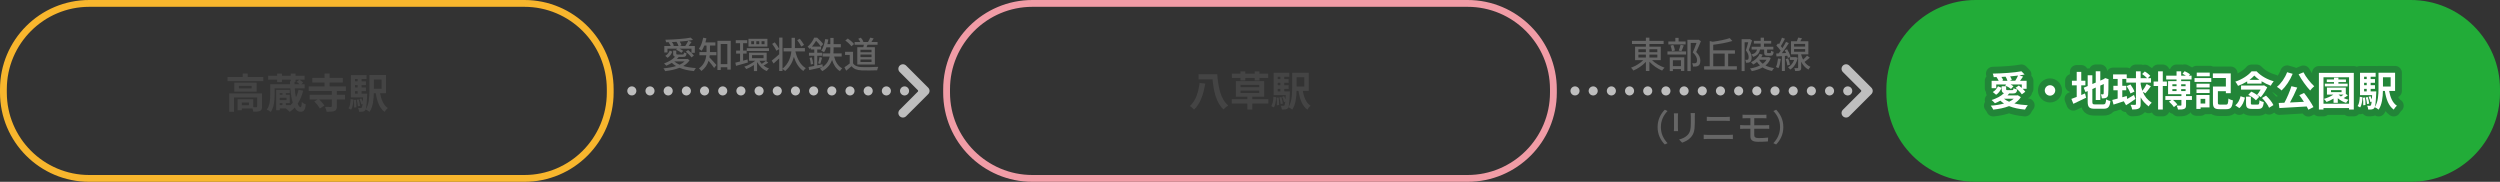 <svg xmlns="http://www.w3.org/2000/svg" viewBox="0 0 1100 80" id="a"><rect x="0" y="0" width="1100" height="80" fill="#333333" stroke="none"/><defs><style> .b, .c, .d { stroke: #bebebe; stroke-width: 4px; } .b, .c, .d, .e { fill: none; stroke-linecap: round; } .b, .d { stroke-miterlimit: 10; } .c, .e { stroke-linejoin: round; } .d { stroke-dasharray: 0 0 0 8; } .f { fill: #f8b62d; } .f, .g, .h, .i, .j, .k { stroke-width: 0px; } .g { fill: #444; } .h { fill: #22ac38; } .i { fill: #666; } .j { fill: #fff; } .k { fill: #f19ca6; } .e { stroke: #228538; stroke-width: 6px; } </style></defs><g><path d="M869.279.5h191.442c21.402,0,38.778,17.376,38.778,38.778v1.442c0,21.403-17.376,38.779-38.779,38.779h-191.441c-21.403,0-38.779-17.376-38.779-38.779v-1.441c0-21.403,17.376-38.779,38.779-38.779Z" class="h"/><path d="M1060.721,1c21.107,0,38.279,17.172,38.279,38.279v1.442c0,21.107-17.172,38.279-38.279,38.279h-191.442c-21.107,0-38.279-17.172-38.279-38.279v-1.442c0-21.107,17.172-38.279,38.279-38.279h191.442M1060.721,0h-191.442c-21.693,0-39.279,17.586-39.279,39.279v1.442c0,21.693,17.586,39.279,39.279,39.279h191.442c21.693,0,39.279-17.586,39.279-39.279v-1.442c0-21.693-17.586-39.279-39.279-39.279h0Z" class="h"/></g><g><line y2="40" x2="278" y1="40" x1="278" class="b"/><line y2="40" x2="401.999" y1="40" x1="286" class="d"/><line y2="40" x2="405.999" y1="40" x1="405.999" class="b"/></g><g><path d="M115.871,33.873v1.818h-15.736v-1.818h6.661v-1.513h2.179v1.513h6.896ZM115.295,46.927c0,.99-.198,1.566-.9,1.891-.666.324-1.62.342-2.917.342-.054-.414-.216-.972-.414-1.44h-4.646v.811h-1.872v-4.844h6.878v3.493c.612.019,1.17.019,1.368,0,.271-.018.342-.072.342-.288v-4.016h-10.19v6.32h-2.089v-8.103h14.44v5.834ZM112.918,36.376v3.961h-9.831v-3.961h9.831ZM110.739,37.798h-5.617v1.099h5.617v-1.099ZM109.533,45.108h-3.115v1.17h3.115v-1.17Z" class="g"/><path d="M133.403,39.868c-.559,2.197-1.369,4.124-2.413,5.727.414,1.044.864,1.584,1.225,1.584.324,0,.504-.522.594-2.286.486.432,1.206.882,1.729,1.025-.306,2.773-.954,3.26-2.484,3.26-.937,0-1.729-.667-2.377-1.854-.666.72-1.404,1.368-2.196,1.908-.324-.378-1.152-1.116-1.639-1.44l.144-.09h-2.898v.774h-1.585v-8.931h6.015v1.404h-1.747v.756h1.747v3.655h-1.747v.864h1.927v.18c.396-.378.774-.774,1.116-1.225-.504-1.674-.864-3.816-1.062-6.302h-6.914v2.863c0,2.322-.252,5.527-1.729,7.544-.36-.342-1.225-.882-1.692-1.098,1.351-1.837,1.477-4.466,1.477-6.482v-4.627h8.732c-.018-.433-.036-.883-.054-1.333h.342v-.684h-3.853v1.062h-2.107v-1.062h-3.961v-1.747h3.961v-.918h2.107v.918h3.853v-.918h2.125v.918h3.979v1.747h-3.979v.972h-.45c0,.36.018.702.018,1.045h2.161c-.343-.379-.847-.793-1.278-1.099l1.278-.918c.558.359,1.278.899,1.603,1.332l-.883.685h1.566v1.8h-4.357c.108,1.549.288,2.881.522,3.997.486-1.025.864-2.16,1.152-3.366l2.035.359ZM123.086,40.949v.756h1.188v-.756h-1.188ZM126.074,43.037h-2.988v1.026h2.988v-1.026ZM123.086,46.225h1.188v-.864h-1.188v.864Z" class="g"/><path d="M148.216,40.049v1.674h3.583v2.035h-3.583v3.043c0,1.134-.234,1.71-1.062,2.034-.774.324-1.927.343-3.438.343-.09-.631-.414-1.531-.702-2.125,1.008.036,2.196.036,2.521.018.342,0,.45-.071.45-.323v-2.989h-5.546c.883.846,1.837,1.927,2.269,2.736l-1.998,1.261c-.414-.9-1.477-2.196-2.413-3.115l1.423-.882h-3.476v-2.035h9.741v-1.674h-10.155v-2.035h6.968v-1.692h-5.383v-2.034h5.383v-1.944h2.233v1.944h5.815v2.034h-5.815v1.692h7.147v2.035h-3.961Z" class="g"/><path d="M153.36,47.665c.647-.954.882-2.503.954-4.087l1.188.216c-.108,1.692-.288,3.421-1.045,4.465l-1.098-.594ZM161.57,41.201s-.018.486-.036.72c-.18,4.321-.396,6.032-.828,6.572-.324.414-.63.559-1.08.63-.378.072-.973.072-1.62.055-.036-.522-.198-1.225-.45-1.675.504.054.918.054,1.134.054s.36-.036.486-.216c.145-.18.252-.648.36-1.62l-.559.216c-.107-.648-.468-1.603-.828-2.341l.864-.288c.216.45.45.973.612,1.458.036-.54.072-1.17.108-1.908h-5.33v-9.831h6.878v1.729h-2.196v1.045h1.908v1.62h-1.908v1.062h1.908v1.603h-1.908v1.116h2.484ZM156.602,43.884c.161,1.044.252,2.431.197,3.313l-.99.126c.055-.9,0-2.27-.126-3.331l.919-.108ZM156.205,34.755v1.045h1.152v-1.045h-1.152ZM157.357,37.42h-1.152v1.062h1.152v-1.062ZM156.205,41.201h1.152v-1.116h-1.152v1.116ZM157.825,43.704c.307.918.54,2.106.612,2.898l-.954.18c-.036-.773-.288-1.98-.559-2.916l.9-.162ZM167.225,41.021c.521,2.846,1.53,5.276,3.402,6.482-.468.396-1.098,1.188-1.386,1.729-2.269-1.639-3.313-4.537-3.907-8.211h-.847c-.054,2.72-.414,6.05-1.891,8.211-.342-.324-1.242-.864-1.71-1.062,1.53-2.286,1.656-5.636,1.656-8.246v-6.914h7.292v8.012h-2.61ZM164.506,34.989v4.087h3.385v-4.087h-3.385Z" class="g"/></g><g><path d="M530.328,36.8c-.738,4.142-2.034,8.823-4.951,11.415-.433-.468-1.297-1.206-1.818-1.566,2.683-2.305,3.835-6.59,4.285-10.173l2.484.324ZM535.586,32.641c.432,5.582,1.458,11.037,4.825,13.738-.594.378-1.566,1.188-2.089,1.765-3.205-2.936-4.321-8.03-4.807-13.234h-6.141v-2.269h8.211Z" class="g"/><path d="M558.069,45.568h-7.059v2.629h-2.16v-2.629h-6.86v-1.927h6.86v-1.098h-5.078v-6.843h12.442v6.843h-5.204v1.098h7.059v1.927ZM545.808,34.297h-3.764v-1.891h3.764v-1.008h2.106v1.008h4.142v-1.008h2.088v1.008h3.854v1.891h-3.854v1.116h-2.088v-1.116h-4.142v1.116h-2.106v-1.116ZM545.825,38.366h8.247v-1.026h-8.247v1.026ZM545.825,40.923h8.247v-1.044h-8.247v1.044Z" class="g"/><path d="M559.36,46.667c.647-.954.882-2.503.954-4.087l1.188.216c-.108,1.692-.288,3.421-1.045,4.465l-1.098-.594ZM567.57,40.203s-.018.486-.036.72c-.18,4.321-.396,6.032-.828,6.572-.324.414-.63.559-1.08.63-.378.072-.973.072-1.62.055-.036-.522-.198-1.225-.45-1.675.504.054.918.054,1.134.054s.36-.036.486-.216c.145-.18.252-.648.36-1.62l-.559.216c-.107-.648-.468-1.603-.828-2.341l.864-.288c.216.45.45.973.612,1.458.036-.54.072-1.17.108-1.908h-5.33v-9.831h6.878v1.729h-2.196v1.045h1.908v1.62h-1.908v1.062h1.908v1.603h-1.908v1.116h2.484ZM562.602,42.886c.161,1.044.252,2.431.197,3.313l-.99.126c.055-.9,0-2.27-.126-3.331l.919-.108ZM562.205,33.757v1.045h1.152v-1.045h-1.152ZM563.357,36.422h-1.152v1.062h1.152v-1.062ZM562.205,40.203h1.152v-1.116h-1.152v1.116ZM563.825,42.706c.307.918.54,2.106.612,2.898l-.954.18c-.036-.773-.288-1.98-.559-2.916l.9-.162ZM573.225,40.022c.521,2.846,1.53,5.276,3.402,6.482-.468.396-1.098,1.188-1.386,1.729-2.269-1.639-3.313-4.537-3.907-8.211h-.847c-.054,2.72-.414,6.05-1.891,8.211-.342-.324-1.242-.864-1.71-1.062,1.53-2.286,1.656-5.636,1.656-8.246v-6.914h7.292v8.012h-2.61ZM570.506,33.991v4.087h3.385v-4.087h-3.385Z" class="g"/></g><g><g><path d="M889.17,42.76c-.72,1.116-1.674,2.017-2.845,2.755,1.747.432,3.764.685,5.906.792-.433.469-.954,1.332-1.225,1.908-2.629-.233-5.006-.72-7.022-1.53-2.07.811-4.465,1.278-6.95,1.549-.197-.486-.737-1.332-1.098-1.747,2.106-.144,4.104-.449,5.852-.936-.595-.378-1.135-.793-1.62-1.261-.793.433-1.603.828-2.396,1.135-.342-.378-1.044-1.099-1.476-1.423,2.088-.63,4.159-1.692,5.455-3.007-.792-.216-1.008-.756-1.008-1.782v-1.242h1.962v1.242c0,.414.126.45.721.45h1.891c.45,0,.576-.108.63-.847.396.234,1.116.469,1.639.559-.198,1.386-.702,1.765-2.035,1.765h-1.656l.108.035c-.216.271-.45.541-.702.793h4.177l.36-.055,1.332.847ZM878.349,38.816h-2.034v-3.277h3.097c-.233-.504-.576-1.08-.918-1.548l.198-.09c-.486.018-.973.036-1.459.036-.036-.45-.233-1.152-.414-1.549,4.43-.09,9.651-.433,12.604-1.026l1.405,1.423c-.702.144-1.477.27-2.287.396l1.62.504c-.45.667-.918,1.314-1.332,1.854h2.881v3.529h-1.729c.486.45.882.9,1.152,1.297l-1.53,1.152c-.522-.847-1.711-2.053-2.755-2.881l1.44-1.009c.414.307.864.685,1.296,1.062v-1.513h-4.897c.469.271.919.54,1.225.793l-1.08,1.188c-.54-.504-1.656-1.152-2.557-1.548l.396-.433h-4.321v1.639ZM876.818,40.491c1.026-.559,1.837-1.566,2.287-2.539l1.603.685c-.505,1.152-1.243,2.305-2.413,3.061l-1.477-1.206ZM883.282,35.539c-.162-.558-.486-1.242-.828-1.8-.612.036-1.225.071-1.837.107.343.486.667,1.045.774,1.459l-.54.233h2.431ZM881.752,43.444c.612.504,1.368.936,2.251,1.313.792-.378,1.477-.81,2.053-1.313h-4.304ZM886.703,35.539c.414-.63.919-1.566,1.243-2.286-1.099.144-2.27.252-3.476.36.324.54.612,1.116.721,1.566l-.955.359h2.467Z" class="j"/><path d="M904.308,39.789c0,1.26-1.045,2.305-2.305,2.305s-2.305-1.045-2.305-2.305,1.044-2.305,2.305-2.305,2.305,1.044,2.305,2.305Z" class="j"/><path d="M915.754,41.806c.558-.234,1.116-.469,1.656-.702l.486,1.891c-1.909.954-3.962,1.926-5.618,2.683l-.864-2.161c.648-.233,1.44-.54,2.341-.882v-5.077h-2.106v-2.035h2.106v-3.907h1.999v3.907h1.818v2.035h-1.818v4.249ZM925.368,45.946c.99,0,1.171-.414,1.333-2.25.449.324,1.278.666,1.872.774-.288,2.521-.918,3.385-3.024,3.385h-3.836c-2.431,0-3.133-.666-3.133-3.151v-4.627l-.972.414-.793-1.909,1.765-.738v-4.735h2.053v3.854l1.494-.63v-4.97h1.999v4.105l1.423-.612.378-.252.378-.252,1.494.521-.072.36c0,3.421-.035,5.582-.126,6.32-.054.828-.378,1.26-.918,1.494-.522.234-1.296.252-1.872.252-.055-.558-.217-1.351-.45-1.801.306.036.702.036.864.036.216,0,.324-.072.396-.396.036-.288.055-1.603.055-4.159l-1.549.684v6.356h-1.999v-5.492l-1.494.648v5.563c0,1.044.162,1.206,1.261,1.206h3.475Z" class="j"/><path d="M942.811,40.401c.81,1.98,1.998,3.475,3.942,4.807-.485.379-1.062,1.045-1.314,1.621-1.603-1.206-2.719-2.485-3.547-3.997v2.935c0,1.062-.216,1.639-.846,1.963-.631.359-1.53.45-2.881.45-.072-.576-.433-1.495-.738-2.071.9.036,1.729.036,1.998.036.288-.018.396-.107.396-.378v-9.417h-4.249v-1.62h-1.765v3.024h1.746v1.963h-1.746v3.079c.648-.198,1.296-.378,1.944-.576l.216,1.332c.919-.54,1.963-1.17,2.989-1.782l.648,1.765c-1.351.972-2.863,1.998-4.142,2.772l-.99-1.746c-1.603.54-3.205,1.044-4.52,1.458l-.558-2.034c.666-.162,1.477-.379,2.376-.612v-3.655h-1.891v-1.963h1.891v-3.024h-2.017v-1.98h6.014v1.656h4.052v-3.025h2.07v3.025h2.845c-.504-.576-1.422-1.314-2.196-1.837l1.188-1.116c.828.504,1.891,1.314,2.395,1.873l-1.08,1.08h1.404v1.944h-4.556v.648c.198,1.099.45,2.089.757,2.971.666-.846,1.44-2.07,1.872-3.007l1.873.99c-.774,1.099-1.692,2.323-2.396,3.097l-1.188-.647ZM937.391,41.121c-.271-.864-.973-2.232-1.656-3.223l1.656-.738c.702.973,1.477,2.251,1.765,3.133l-1.765.828Z" class="j"/><path d="M951.627,37.826v10.354h-2.07v-10.354h-1.963v-1.944h1.963v-4.483h2.07v4.483h1.801v1.944h-1.801ZM964.447,43.984h-2.593v2.269c0,.918-.162,1.386-.828,1.656-.63.288-1.53.288-2.719.288-.09-.54-.343-1.242-.595-1.746.738.018,1.549.018,1.801.018.234-.018.307-.072.307-.27v-2.215h-3.691c.72.612,1.494,1.404,1.908,1.962l-1.53,1.171c-.396-.685-1.368-1.675-2.143-2.395l1.044-.738h-2.646v-1.711h7.059v-.828h-5.87v-5.744h3.727v-.738h-4.555v-1.674h4.555v-1.909h2.035v1.909h2.089c-.486-.307-1.045-.612-1.495-.864l.937-1.099c.792.342,1.837.937,2.377,1.332l-.504.631h1.17v1.674h-4.573v.738h3.943v5.744h-1.801v.828h2.593v1.711ZM955.841,37.916h1.836v-.828h-1.836v.828ZM955.841,40.059h1.836v-.846h-1.836v.846ZM959.712,37.088v.828h1.944v-.828h-1.944ZM961.656,39.213h-1.944v.846h1.944v-.846Z" class="j"/><path d="M965.594,34.352h7.364v1.692h-7.364v-1.692ZM972.185,47.243h-3.926v.702h-1.854v-6.14h5.78v5.438ZM966.458,36.854h5.78v1.639h-5.78v-1.639ZM966.458,39.32h5.78v1.603h-5.78v-1.603ZM972.292,33.559h-5.726v-1.62h5.726v1.62ZM968.259,43.498v2.07h2.053v-2.07h-2.053ZM979.44,46.019c.811,0,.937-.414,1.062-2.665.468.343,1.404.702,1.98.828-.271,2.989-.847,3.854-2.881,3.854h-2.971c-2.233,0-2.936-.594-2.936-2.898v-7.059h5.69v-3.763h-5.727v-2.035h7.869v8.715h-2.143v-.882h-3.512v5.023c0,.756.145.882.99.882h2.575Z" class="j"/><path d="M983.522,46.36c1.188-.918,1.962-2.448,2.322-4.015l1.927.612c-.414,1.746-1.116,3.511-2.449,4.609l-1.8-1.207ZM988.762,35.81c-1.242.774-2.646,1.458-4.033,1.98-.252-.54-.756-1.368-1.188-1.854,2.917-.954,5.744-2.809,7.148-4.537h2.215c1.98,2.106,4.771,3.601,7.526,4.357-.486.558-.973,1.332-1.314,1.962-1.279-.468-2.719-1.17-4.033-1.962v1.044h-6.32v-.99ZM997.584,38.42c-.647,1.387-1.854,3.17-2.826,4.34-.414-.324-1.152-.774-1.657-1.009.559-.647,1.117-1.512,1.567-2.322h-8.607v-1.801h9.76l.342-.09,1.422.882ZM993.335,46.019c.63,0,.757-.234.828-1.908.414.342,1.314.666,1.891.792-.252,2.413-.81,3.025-2.521,3.025h-2.575c-2.179,0-2.7-.595-2.7-2.467v-2.917h2.124v2.898c0,.504.126.576.829.576h2.124ZM990.58,40.311c1.242.559,2.737,1.513,3.476,2.305l-1.459,1.513c-.648-.774-2.124-1.801-3.367-2.412l1.351-1.405ZM994.146,35.144c-.883-.612-1.656-1.261-2.251-1.891-.558.63-1.296,1.278-2.143,1.891h4.394ZM997.044,42.075c1.297,1.207,2.719,2.881,3.259,4.159l-1.908,1.188c-.468-1.242-1.818-3.024-3.115-4.303l1.765-1.045Z" class="j"/><path d="M1008.778,32.479c-1.152,2.827-3.043,5.618-4.88,7.328-.432-.45-1.494-1.26-2.052-1.603,1.854-1.458,3.547-3.925,4.483-6.428l2.448.702ZM1013.784,40.905c1.566,1.944,3.259,4.483,4.141,6.212l-2.232,1.17c-.18-.432-.433-.918-.738-1.44-4.321.288-8.858.559-12.027.702l-.288-2.25,2.503-.091c1.152-2.143,2.395-5.023,3.078-7.273l2.575.594c-.937,2.215-2.106,4.628-3.205,6.572,1.944-.09,4.052-.198,6.14-.307-.647-1.008-1.368-2.034-2.034-2.917l2.089-.972ZM1013.531,31.812c1.045,2.106,3.098,4.627,4.736,6.14-.559.45-1.387,1.278-1.801,1.873-1.692-1.819-3.764-4.664-5.078-7.131l2.143-.882Z" class="j"/><path d="M1035.673,32.064v16.133h-2.089v-.648h-11.253v.648h-2.017v-16.133h15.358ZM1033.584,45.641v-11.649h-11.253v11.649h11.253ZM1033.062,41.932c-.576.45-1.242.882-1.837,1.225.666.306,1.404.576,2.125.738-.36.323-.864.954-1.081,1.368-1.314-.433-2.61-1.152-3.637-2.035v2.017h-1.872v-1.872c-.991.612-2.053,1.116-3.079,1.494-.217-.342-.793-1.026-1.152-1.351,1.477-.432,3.007-1.08,4.159-1.891h-2.827v-3.078h8.301v2.79l.9.595ZM1032.954,38.006h-10.011v-1.206h4.015v-.685h-3.169v-1.152h3.169v-.756h1.945v.756h3.312v1.152h-3.312v.685h4.051v1.206ZM1025.644,40.545h4.646v-.9h-4.646v.9ZM1029.011,41.68c.288.27.612.54.99.792.378-.252.793-.559,1.171-.847h-2.106l-.055.055Z" class="j"/><path d="M1037.36,46.667c.647-.954.882-2.503.954-4.087l1.188.216c-.108,1.692-.288,3.421-1.045,4.465l-1.098-.594ZM1045.57,40.203s-.018.486-.036.72c-.18,4.321-.396,6.032-.828,6.572-.324.414-.63.559-1.08.63-.378.072-.973.072-1.62.055-.036-.522-.198-1.225-.45-1.675.504.054.918.054,1.134.054s.36-.036.486-.216c.145-.18.252-.648.36-1.62l-.559.216c-.107-.648-.468-1.603-.828-2.341l.864-.288c.216.45.45.973.612,1.458.036-.54.072-1.17.108-1.908h-5.33v-9.831h6.878v1.729h-2.196v1.045h1.908v1.62h-1.908v1.062h1.908v1.603h-1.908v1.116h2.484ZM1040.602,42.886c.161,1.044.252,2.431.197,3.313l-.99.126c.055-.9,0-2.27-.126-3.331l.919-.108ZM1040.205,33.757v1.045h1.152v-1.045h-1.152ZM1041.357,36.422h-1.152v1.062h1.152v-1.062ZM1040.205,40.203h1.152v-1.116h-1.152v1.116ZM1041.825,42.706c.307.918.54,2.106.612,2.898l-.954.18c-.036-.773-.288-1.98-.559-2.916l.9-.162ZM1051.225,40.022c.521,2.846,1.53,5.276,3.402,6.482-.468.396-1.098,1.188-1.386,1.729-2.269-1.639-3.313-4.537-3.907-8.211h-.847c-.054,2.72-.414,6.05-1.891,8.211-.342-.324-1.242-.864-1.71-1.062,1.53-2.286,1.656-5.636,1.656-8.246v-6.914h7.292v8.012h-2.61ZM1048.506,33.991v4.087h3.385v-4.087h-3.385Z" class="j"/></g><g><path d="M889.17,42.76c-.72,1.116-1.674,2.017-2.845,2.755,1.747.432,3.764.685,5.906.792-.433.469-.954,1.332-1.225,1.908-2.629-.233-5.006-.72-7.022-1.53-2.07.811-4.465,1.278-6.95,1.549-.197-.486-.737-1.332-1.098-1.747,2.106-.144,4.104-.449,5.852-.936-.595-.378-1.135-.793-1.62-1.261-.793.433-1.603.828-2.396,1.135-.342-.378-1.044-1.099-1.476-1.423,2.088-.63,4.159-1.692,5.455-3.007-.792-.216-1.008-.756-1.008-1.782v-1.242h1.962v1.242c0,.414.126.45.721.45h1.891c.45,0,.576-.108.63-.847.396.234,1.116.469,1.639.559-.198,1.386-.702,1.765-2.035,1.765h-1.656l.108.035c-.216.271-.45.541-.702.793h4.177l.36-.055,1.332.847ZM878.349,38.816h-2.034v-3.277h3.097c-.233-.504-.576-1.08-.918-1.548l.198-.09c-.486.018-.973.036-1.459.036-.036-.45-.233-1.152-.414-1.549,4.43-.09,9.651-.433,12.604-1.026l1.405,1.423c-.702.144-1.477.27-2.287.396l1.62.504c-.45.667-.918,1.314-1.332,1.854h2.881v3.529h-1.729c.486.45.882.9,1.152,1.297l-1.53,1.152c-.522-.847-1.711-2.053-2.755-2.881l1.44-1.009c.414.307.864.685,1.296,1.062v-1.513h-4.897c.469.271.919.54,1.225.793l-1.08,1.188c-.54-.504-1.656-1.152-2.557-1.548l.396-.433h-4.321v1.639ZM876.818,40.491c1.026-.559,1.837-1.566,2.287-2.539l1.603.685c-.505,1.152-1.243,2.305-2.413,3.061l-1.477-1.206ZM883.282,35.539c-.162-.558-.486-1.242-.828-1.8-.612.036-1.225.071-1.837.107.343.486.667,1.045.774,1.459l-.54.233h2.431ZM881.752,43.444c.612.504,1.368.936,2.251,1.313.792-.378,1.477-.81,2.053-1.313h-4.304ZM886.703,35.539c.414-.63.919-1.566,1.243-2.286-1.099.144-2.27.252-3.476.36.324.54.612,1.116.721,1.566l-.955.359h2.467Z" class="e"/><path d="M904.308,39.789c0,1.26-1.045,2.305-2.305,2.305s-2.305-1.045-2.305-2.305,1.044-2.305,2.305-2.305,2.305,1.044,2.305,2.305Z" class="e"/><path d="M915.754,41.806c.558-.234,1.116-.469,1.656-.702l.486,1.891c-1.909.954-3.962,1.926-5.618,2.683l-.864-2.161c.648-.233,1.44-.54,2.341-.882v-5.077h-2.106v-2.035h2.106v-3.907h1.999v3.907h1.818v2.035h-1.818v4.249ZM925.368,45.946c.99,0,1.171-.414,1.333-2.25.449.324,1.278.666,1.872.774-.288,2.521-.918,3.385-3.024,3.385h-3.836c-2.431,0-3.133-.666-3.133-3.151v-4.627l-.972.414-.793-1.909,1.765-.738v-4.735h2.053v3.854l1.494-.63v-4.97h1.999v4.105l1.423-.612.378-.252.378-.252,1.494.521-.072.36c0,3.421-.035,5.582-.126,6.32-.054.828-.378,1.26-.918,1.494-.522.234-1.296.252-1.872.252-.055-.558-.217-1.351-.45-1.801.306.036.702.036.864.036.216,0,.324-.072.396-.396.036-.288.055-1.603.055-4.159l-1.549.684v6.356h-1.999v-5.492l-1.494.648v5.563c0,1.044.162,1.206,1.261,1.206h3.475Z" class="e"/><path d="M942.811,40.401c.81,1.98,1.998,3.475,3.942,4.807-.485.379-1.062,1.045-1.314,1.621-1.603-1.206-2.719-2.485-3.547-3.997v2.935c0,1.062-.216,1.639-.846,1.963-.631.359-1.53.45-2.881.45-.072-.576-.433-1.495-.738-2.071.9.036,1.729.036,1.998.036.288-.018.396-.107.396-.378v-9.417h-4.249v-1.62h-1.765v3.024h1.746v1.963h-1.746v3.079c.648-.198,1.296-.378,1.944-.576l.216,1.332c.919-.54,1.963-1.17,2.989-1.782l.648,1.765c-1.351.972-2.863,1.998-4.142,2.772l-.99-1.746c-1.603.54-3.205,1.044-4.52,1.458l-.558-2.034c.666-.162,1.477-.379,2.376-.612v-3.655h-1.891v-1.963h1.891v-3.024h-2.017v-1.98h6.014v1.656h4.052v-3.025h2.07v3.025h2.845c-.504-.576-1.422-1.314-2.196-1.837l1.188-1.116c.828.504,1.891,1.314,2.395,1.873l-1.08,1.08h1.404v1.944h-4.556v.648c.198,1.099.45,2.089.757,2.971.666-.846,1.44-2.07,1.872-3.007l1.873.99c-.774,1.099-1.692,2.323-2.396,3.097l-1.188-.647ZM937.391,41.121c-.271-.864-.973-2.232-1.656-3.223l1.656-.738c.702.973,1.477,2.251,1.765,3.133l-1.765.828Z" class="e"/><path d="M951.627,37.826v10.354h-2.07v-10.354h-1.963v-1.944h1.963v-4.483h2.07v4.483h1.801v1.944h-1.801ZM964.447,43.984h-2.593v2.269c0,.918-.162,1.386-.828,1.656-.63.288-1.53.288-2.719.288-.09-.54-.343-1.242-.595-1.746.738.018,1.549.018,1.801.018.234-.018.307-.072.307-.27v-2.215h-3.691c.72.612,1.494,1.404,1.908,1.962l-1.53,1.171c-.396-.685-1.368-1.675-2.143-2.395l1.044-.738h-2.646v-1.711h7.059v-.828h-5.87v-5.744h3.727v-.738h-4.555v-1.674h4.555v-1.909h2.035v1.909h2.089c-.486-.307-1.045-.612-1.495-.864l.937-1.099c.792.342,1.837.937,2.377,1.332l-.504.631h1.17v1.674h-4.573v.738h3.943v5.744h-1.801v.828h2.593v1.711ZM955.841,37.916h1.836v-.828h-1.836v.828ZM955.841,40.059h1.836v-.846h-1.836v.846ZM959.712,37.088v.828h1.944v-.828h-1.944ZM961.656,39.213h-1.944v.846h1.944v-.846Z" class="e"/><path d="M965.594,34.352h7.364v1.692h-7.364v-1.692ZM972.185,47.243h-3.926v.702h-1.854v-6.14h5.78v5.438ZM966.458,36.854h5.78v1.639h-5.78v-1.639ZM966.458,39.32h5.78v1.603h-5.78v-1.603ZM972.292,33.559h-5.726v-1.62h5.726v1.62ZM968.259,43.498v2.07h2.053v-2.07h-2.053ZM979.44,46.019c.811,0,.937-.414,1.062-2.665.468.343,1.404.702,1.98.828-.271,2.989-.847,3.854-2.881,3.854h-2.971c-2.233,0-2.936-.594-2.936-2.898v-7.059h5.69v-3.763h-5.727v-2.035h7.869v8.715h-2.143v-.882h-3.512v5.023c0,.756.145.882.99.882h2.575Z" class="e"/><path d="M983.522,46.36c1.188-.918,1.962-2.448,2.322-4.015l1.927.612c-.414,1.746-1.116,3.511-2.449,4.609l-1.8-1.207ZM988.762,35.81c-1.242.774-2.646,1.458-4.033,1.98-.252-.54-.756-1.368-1.188-1.854,2.917-.954,5.744-2.809,7.148-4.537h2.215c1.98,2.106,4.771,3.601,7.526,4.357-.486.558-.973,1.332-1.314,1.962-1.279-.468-2.719-1.17-4.033-1.962v1.044h-6.32v-.99ZM997.584,38.42c-.647,1.387-1.854,3.17-2.826,4.34-.414-.324-1.152-.774-1.657-1.009.559-.647,1.117-1.512,1.567-2.322h-8.607v-1.801h9.76l.342-.09,1.422.882ZM993.335,46.019c.63,0,.757-.234.828-1.908.414.342,1.314.666,1.891.792-.252,2.413-.81,3.025-2.521,3.025h-2.575c-2.179,0-2.7-.595-2.7-2.467v-2.917h2.124v2.898c0,.504.126.576.829.576h2.124ZM990.58,40.311c1.242.559,2.737,1.513,3.476,2.305l-1.459,1.513c-.648-.774-2.124-1.801-3.367-2.412l1.351-1.405ZM994.146,35.144c-.883-.612-1.656-1.261-2.251-1.891-.558.63-1.296,1.278-2.143,1.891h4.394ZM997.044,42.075c1.297,1.207,2.719,2.881,3.259,4.159l-1.908,1.188c-.468-1.242-1.818-3.024-3.115-4.303l1.765-1.045Z" class="e"/><path d="M1008.778,32.479c-1.152,2.827-3.043,5.618-4.88,7.328-.432-.45-1.494-1.26-2.052-1.603,1.854-1.458,3.547-3.925,4.483-6.428l2.448.702ZM1013.784,40.905c1.566,1.944,3.259,4.483,4.141,6.212l-2.232,1.17c-.18-.432-.433-.918-.738-1.44-4.321.288-8.858.559-12.027.702l-.288-2.25,2.503-.091c1.152-2.143,2.395-5.023,3.078-7.273l2.575.594c-.937,2.215-2.106,4.628-3.205,6.572,1.944-.09,4.052-.198,6.14-.307-.647-1.008-1.368-2.034-2.034-2.917l2.089-.972ZM1013.531,31.812c1.045,2.106,3.098,4.627,4.736,6.14-.559.45-1.387,1.278-1.801,1.873-1.692-1.819-3.764-4.664-5.078-7.131l2.143-.882Z" class="e"/><path d="M1035.673,32.064v16.133h-2.089v-.648h-11.253v.648h-2.017v-16.133h15.358ZM1033.584,45.641v-11.649h-11.253v11.649h11.253ZM1033.062,41.932c-.576.45-1.242.882-1.837,1.225.666.306,1.404.576,2.125.738-.36.323-.864.954-1.081,1.368-1.314-.433-2.61-1.152-3.637-2.035v2.017h-1.872v-1.872c-.991.612-2.053,1.116-3.079,1.494-.217-.342-.793-1.026-1.152-1.351,1.477-.432,3.007-1.08,4.159-1.891h-2.827v-3.078h8.301v2.79l.9.595ZM1032.954,38.006h-10.011v-1.206h4.015v-.685h-3.169v-1.152h3.169v-.756h1.945v.756h3.312v1.152h-3.312v.685h4.051v1.206ZM1025.644,40.545h4.646v-.9h-4.646v.9ZM1029.011,41.68c.288.27.612.54.99.792.378-.252.793-.559,1.171-.847h-2.106l-.055.055Z" class="e"/><path d="M1037.36,46.667c.647-.954.882-2.503.954-4.087l1.188.216c-.108,1.692-.288,3.421-1.045,4.465l-1.098-.594ZM1045.57,40.203s-.018.486-.036.72c-.18,4.321-.396,6.032-.828,6.572-.324.414-.63.559-1.08.63-.378.072-.973.072-1.62.055-.036-.522-.198-1.225-.45-1.675.504.054.918.054,1.134.054s.36-.036.486-.216c.145-.18.252-.648.36-1.62l-.559.216c-.107-.648-.468-1.603-.828-2.341l.864-.288c.216.45.45.973.612,1.458.036-.54.072-1.17.108-1.908h-5.33v-9.831h6.878v1.729h-2.196v1.045h1.908v1.62h-1.908v1.062h1.908v1.603h-1.908v1.116h2.484ZM1040.602,42.886c.161,1.044.252,2.431.197,3.313l-.99.126c.055-.9,0-2.27-.126-3.331l.919-.108ZM1040.205,33.757v1.045h1.152v-1.045h-1.152ZM1041.357,36.422h-1.152v1.062h1.152v-1.062ZM1040.205,40.203h1.152v-1.116h-1.152v1.116ZM1041.825,42.706c.307.918.54,2.106.612,2.898l-.954.18c-.036-.773-.288-1.98-.559-2.916l.9-.162ZM1051.225,40.022c.521,2.846,1.53,5.276,3.402,6.482-.468.396-1.098,1.188-1.386,1.729-2.269-1.639-3.313-4.537-3.907-8.211h-.847c-.054,2.72-.414,6.05-1.891,8.211-.342-.324-1.242-.864-1.71-1.062,1.53-2.286,1.656-5.636,1.656-8.246v-6.914h7.292v8.012h-2.61ZM1048.506,33.991v4.087h3.385v-4.087h-3.385Z" class="e"/></g><g><path d="M889.17,42.76c-.72,1.116-1.674,2.017-2.845,2.755,1.747.432,3.764.685,5.906.792-.433.469-.954,1.332-1.225,1.908-2.629-.233-5.006-.72-7.022-1.53-2.07.811-4.465,1.278-6.95,1.549-.197-.486-.737-1.332-1.098-1.747,2.106-.144,4.104-.449,5.852-.936-.595-.378-1.135-.793-1.62-1.261-.793.433-1.603.828-2.396,1.135-.342-.378-1.044-1.099-1.476-1.423,2.088-.63,4.159-1.692,5.455-3.007-.792-.216-1.008-.756-1.008-1.782v-1.242h1.962v1.242c0,.414.126.45.721.45h1.891c.45,0,.576-.108.63-.847.396.234,1.116.469,1.639.559-.198,1.386-.702,1.765-2.035,1.765h-1.656l.108.035c-.216.271-.45.541-.702.793h4.177l.36-.055,1.332.847ZM878.349,38.816h-2.034v-3.277h3.097c-.233-.504-.576-1.08-.918-1.548l.198-.09c-.486.018-.973.036-1.459.036-.036-.45-.233-1.152-.414-1.549,4.43-.09,9.651-.433,12.604-1.026l1.405,1.423c-.702.144-1.477.27-2.287.396l1.62.504c-.45.667-.918,1.314-1.332,1.854h2.881v3.529h-1.729c.486.45.882.9,1.152,1.297l-1.53,1.152c-.522-.847-1.711-2.053-2.755-2.881l1.44-1.009c.414.307.864.685,1.296,1.062v-1.513h-4.897c.469.271.919.54,1.225.793l-1.08,1.188c-.54-.504-1.656-1.152-2.557-1.548l.396-.433h-4.321v1.639ZM876.818,40.491c1.026-.559,1.837-1.566,2.287-2.539l1.603.685c-.505,1.152-1.243,2.305-2.413,3.061l-1.477-1.206ZM883.282,35.539c-.162-.558-.486-1.242-.828-1.8-.612.036-1.225.071-1.837.107.343.486.667,1.045.774,1.459l-.54.233h2.431ZM881.752,43.444c.612.504,1.368.936,2.251,1.313.792-.378,1.477-.81,2.053-1.313h-4.304ZM886.703,35.539c.414-.63.919-1.566,1.243-2.286-1.099.144-2.27.252-3.476.36.324.54.612,1.116.721,1.566l-.955.359h2.467Z" class="j"/><path d="M904.308,39.789c0,1.26-1.045,2.305-2.305,2.305s-2.305-1.045-2.305-2.305,1.044-2.305,2.305-2.305,2.305,1.044,2.305,2.305Z" class="j"/><path d="M915.754,41.806c.558-.234,1.116-.469,1.656-.702l.486,1.891c-1.909.954-3.962,1.926-5.618,2.683l-.864-2.161c.648-.233,1.44-.54,2.341-.882v-5.077h-2.106v-2.035h2.106v-3.907h1.999v3.907h1.818v2.035h-1.818v4.249ZM925.368,45.946c.99,0,1.171-.414,1.333-2.25.449.324,1.278.666,1.872.774-.288,2.521-.918,3.385-3.024,3.385h-3.836c-2.431,0-3.133-.666-3.133-3.151v-4.627l-.972.414-.793-1.909,1.765-.738v-4.735h2.053v3.854l1.494-.63v-4.97h1.999v4.105l1.423-.612.378-.252.378-.252,1.494.521-.072.36c0,3.421-.035,5.582-.126,6.32-.054.828-.378,1.26-.918,1.494-.522.234-1.296.252-1.872.252-.055-.558-.217-1.351-.45-1.801.306.036.702.036.864.036.216,0,.324-.072.396-.396.036-.288.055-1.603.055-4.159l-1.549.684v6.356h-1.999v-5.492l-1.494.648v5.563c0,1.044.162,1.206,1.261,1.206h3.475Z" class="j"/><path d="M942.811,40.401c.81,1.98,1.998,3.475,3.942,4.807-.485.379-1.062,1.045-1.314,1.621-1.603-1.206-2.719-2.485-3.547-3.997v2.935c0,1.062-.216,1.639-.846,1.963-.631.359-1.53.45-2.881.45-.072-.576-.433-1.495-.738-2.071.9.036,1.729.036,1.998.036.288-.018.396-.107.396-.378v-9.417h-4.249v-1.62h-1.765v3.024h1.746v1.963h-1.746v3.079c.648-.198,1.296-.378,1.944-.576l.216,1.332c.919-.54,1.963-1.17,2.989-1.782l.648,1.765c-1.351.972-2.863,1.998-4.142,2.772l-.99-1.746c-1.603.54-3.205,1.044-4.52,1.458l-.558-2.034c.666-.162,1.477-.379,2.376-.612v-3.655h-1.891v-1.963h1.891v-3.024h-2.017v-1.98h6.014v1.656h4.052v-3.025h2.07v3.025h2.845c-.504-.576-1.422-1.314-2.196-1.837l1.188-1.116c.828.504,1.891,1.314,2.395,1.873l-1.08,1.08h1.404v1.944h-4.556v.648c.198,1.099.45,2.089.757,2.971.666-.846,1.44-2.07,1.872-3.007l1.873.99c-.774,1.099-1.692,2.323-2.396,3.097l-1.188-.647ZM937.391,41.121c-.271-.864-.973-2.232-1.656-3.223l1.656-.738c.702.973,1.477,2.251,1.765,3.133l-1.765.828Z" class="j"/><path d="M951.627,37.826v10.354h-2.07v-10.354h-1.963v-1.944h1.963v-4.483h2.07v4.483h1.801v1.944h-1.801ZM964.447,43.984h-2.593v2.269c0,.918-.162,1.386-.828,1.656-.63.288-1.53.288-2.719.288-.09-.54-.343-1.242-.595-1.746.738.018,1.549.018,1.801.018.234-.018.307-.072.307-.27v-2.215h-3.691c.72.612,1.494,1.404,1.908,1.962l-1.53,1.171c-.396-.685-1.368-1.675-2.143-2.395l1.044-.738h-2.646v-1.711h7.059v-.828h-5.87v-5.744h3.727v-.738h-4.555v-1.674h4.555v-1.909h2.035v1.909h2.089c-.486-.307-1.045-.612-1.495-.864l.937-1.099c.792.342,1.837.937,2.377,1.332l-.504.631h1.17v1.674h-4.573v.738h3.943v5.744h-1.801v.828h2.593v1.711ZM955.841,37.916h1.836v-.828h-1.836v.828ZM955.841,40.059h1.836v-.846h-1.836v.846ZM959.712,37.088v.828h1.944v-.828h-1.944ZM961.656,39.213h-1.944v.846h1.944v-.846Z" class="j"/><path d="M965.594,34.352h7.364v1.692h-7.364v-1.692ZM972.185,47.243h-3.926v.702h-1.854v-6.14h5.78v5.438ZM966.458,36.854h5.78v1.639h-5.78v-1.639ZM966.458,39.32h5.78v1.603h-5.78v-1.603ZM972.292,33.559h-5.726v-1.62h5.726v1.62ZM968.259,43.498v2.07h2.053v-2.07h-2.053ZM979.44,46.019c.811,0,.937-.414,1.062-2.665.468.343,1.404.702,1.98.828-.271,2.989-.847,3.854-2.881,3.854h-2.971c-2.233,0-2.936-.594-2.936-2.898v-7.059h5.69v-3.763h-5.727v-2.035h7.869v8.715h-2.143v-.882h-3.512v5.023c0,.756.145.882.99.882h2.575Z" class="j"/><path d="M983.522,46.36c1.188-.918,1.962-2.448,2.322-4.015l1.927.612c-.414,1.746-1.116,3.511-2.449,4.609l-1.8-1.207ZM988.762,35.81c-1.242.774-2.646,1.458-4.033,1.98-.252-.54-.756-1.368-1.188-1.854,2.917-.954,5.744-2.809,7.148-4.537h2.215c1.98,2.106,4.771,3.601,7.526,4.357-.486.558-.973,1.332-1.314,1.962-1.279-.468-2.719-1.17-4.033-1.962v1.044h-6.32v-.99ZM997.584,38.42c-.647,1.387-1.854,3.17-2.826,4.34-.414-.324-1.152-.774-1.657-1.009.559-.647,1.117-1.512,1.567-2.322h-8.607v-1.801h9.76l.342-.09,1.422.882ZM993.335,46.019c.63,0,.757-.234.828-1.908.414.342,1.314.666,1.891.792-.252,2.413-.81,3.025-2.521,3.025h-2.575c-2.179,0-2.7-.595-2.7-2.467v-2.917h2.124v2.898c0,.504.126.576.829.576h2.124ZM990.58,40.311c1.242.559,2.737,1.513,3.476,2.305l-1.459,1.513c-.648-.774-2.124-1.801-3.367-2.412l1.351-1.405ZM994.146,35.144c-.883-.612-1.656-1.261-2.251-1.891-.558.63-1.296,1.278-2.143,1.891h4.394ZM997.044,42.075c1.297,1.207,2.719,2.881,3.259,4.159l-1.908,1.188c-.468-1.242-1.818-3.024-3.115-4.303l1.765-1.045Z" class="j"/><path d="M1008.778,32.479c-1.152,2.827-3.043,5.618-4.88,7.328-.432-.45-1.494-1.26-2.052-1.603,1.854-1.458,3.547-3.925,4.483-6.428l2.448.702ZM1013.784,40.905c1.566,1.944,3.259,4.483,4.141,6.212l-2.232,1.17c-.18-.432-.433-.918-.738-1.44-4.321.288-8.858.559-12.027.702l-.288-2.25,2.503-.091c1.152-2.143,2.395-5.023,3.078-7.273l2.575.594c-.937,2.215-2.106,4.628-3.205,6.572,1.944-.09,4.052-.198,6.14-.307-.647-1.008-1.368-2.034-2.034-2.917l2.089-.972ZM1013.531,31.812c1.045,2.106,3.098,4.627,4.736,6.14-.559.45-1.387,1.278-1.801,1.873-1.692-1.819-3.764-4.664-5.078-7.131l2.143-.882Z" class="j"/><path d="M1035.673,32.064v16.133h-2.089v-.648h-11.253v.648h-2.017v-16.133h15.358ZM1033.584,45.641v-11.649h-11.253v11.649h11.253ZM1033.062,41.932c-.576.45-1.242.882-1.837,1.225.666.306,1.404.576,2.125.738-.36.323-.864.954-1.081,1.368-1.314-.433-2.61-1.152-3.637-2.035v2.017h-1.872v-1.872c-.991.612-2.053,1.116-3.079,1.494-.217-.342-.793-1.026-1.152-1.351,1.477-.432,3.007-1.08,4.159-1.891h-2.827v-3.078h8.301v2.79l.9.595ZM1032.954,38.006h-10.011v-1.206h4.015v-.685h-3.169v-1.152h3.169v-.756h1.945v.756h3.312v1.152h-3.312v.685h4.051v1.206ZM1025.644,40.545h4.646v-.9h-4.646v.9ZM1029.011,41.68c.288.27.612.54.99.792.378-.252.793-.559,1.171-.847h-2.106l-.055.055Z" class="j"/><path d="M1037.36,46.667c.647-.954.882-2.503.954-4.087l1.188.216c-.108,1.692-.288,3.421-1.045,4.465l-1.098-.594ZM1045.57,40.203s-.018.486-.036.72c-.18,4.321-.396,6.032-.828,6.572-.324.414-.63.559-1.08.63-.378.072-.973.072-1.62.055-.036-.522-.198-1.225-.45-1.675.504.054.918.054,1.134.054s.36-.036.486-.216c.145-.18.252-.648.36-1.62l-.559.216c-.107-.648-.468-1.603-.828-2.341l.864-.288c.216.45.45.973.612,1.458.036-.54.072-1.17.108-1.908h-5.33v-9.831h6.878v1.729h-2.196v1.045h1.908v1.62h-1.908v1.062h1.908v1.603h-1.908v1.116h2.484ZM1040.602,42.886c.161,1.044.252,2.431.197,3.313l-.99.126c.055-.9,0-2.27-.126-3.331l.919-.108ZM1040.205,33.757v1.045h1.152v-1.045h-1.152ZM1041.357,36.422h-1.152v1.062h1.152v-1.062ZM1040.205,40.203h1.152v-1.116h-1.152v1.116ZM1041.825,42.706c.307.918.54,2.106.612,2.898l-.954.18c-.036-.773-.288-1.98-.559-2.916l.9-.162ZM1051.225,40.022c.521,2.846,1.53,5.276,3.402,6.482-.468.396-1.098,1.188-1.386,1.729-2.269-1.639-3.313-4.537-3.907-8.211h-.847c-.054,2.72-.414,6.05-1.891,8.211-.342-.324-1.242-.864-1.71-1.062,1.53-2.286,1.656-5.636,1.656-8.246v-6.914h7.292v8.012h-2.61ZM1048.506,33.991v4.087h3.385v-4.087h-3.385Z" class="j"/></g></g><g><path d="M726.908,26.464c1.408,1.393,3.537,2.657,5.506,3.313-.368.304-.832.896-1.072,1.28-1.969-.801-4.098-2.257-5.603-3.906v4.098h-1.553v-4.033c-1.488,1.616-3.553,3.025-5.506,3.825-.24-.384-.688-.944-1.024-1.248,1.921-.688,4.002-1.937,5.378-3.329h-3.602v-5.923h4.754v-1.168h-6.114v-1.377h6.114v-1.425h1.553v1.425h6.259v1.377h-6.259v1.168h4.994v5.923h-3.825ZM720.89,22.958h3.297v-1.28h-3.297v1.28ZM720.89,25.327h3.297v-1.297h-3.297v1.297ZM725.739,21.678v1.28h3.489v-1.28h-3.489ZM729.229,24.03h-3.489v1.297h3.489v-1.297Z" class="i"/><path d="M733.688,22.622h8.195v1.36h-8.195v-1.36ZM741.676,19.533h-7.604v-1.297h3.073v-1.585h1.44v1.585h3.09v1.297ZM734.696,25.215h6.387v5.986h-1.456v-.8h-3.554v.864h-1.377v-6.051ZM735.657,22.526c-.064-.673-.32-1.713-.624-2.481l1.232-.272c.352.753.608,1.793.704,2.449l-1.312.305ZM736.073,26.527v2.577h3.554v-2.577h-3.554ZM738.65,22.254c.288-.688.624-1.809.8-2.562l1.409.32c-.353.896-.704,1.889-1.024,2.545l-1.185-.304ZM748.398,18.124c-.624,1.521-1.393,3.361-2.081,4.754,1.473,1.457,1.825,2.705,1.825,3.794,0,1.072-.24,1.824-.816,2.209-.305.208-.656.319-1.073.384-.368.048-.864.032-1.312.032-.016-.433-.16-1.057-.399-1.473.416.032.8.048,1.088.032.256-.017.465-.064.641-.177.32-.191.432-.607.432-1.185,0-.928-.416-2.097-1.889-3.425.576-1.249,1.201-2.93,1.649-4.178h-2.546v12.373h-1.456v-13.766h4.594l.24-.064,1.104.688Z" class="i"/><path d="M764.222,29.169v1.456h-14.405v-1.456h2.465v-11.108l1.377.304c2.736-.384,5.634-.96,7.427-1.601l1.137,1.265c-2.289.736-5.49,1.296-8.403,1.664v2.449h9.556v1.457h-2.993v5.57h3.841ZM753.818,29.169h5.042v-5.57h-5.042v5.57Z" class="i"/><path d="M770.891,17.756c-.416,1.329-.944,3.01-1.425,4.258,1.024,1.265,1.248,2.369,1.248,3.329,0,.913-.191,1.585-.64,1.905-.24.176-.528.271-.832.32-.289.031-.657.031-1.009.031-.016-.384-.128-.944-.336-1.296.304.032.56.032.768.016.16,0,.32-.032.448-.128.208-.16.288-.561.288-1.024-.016-.8-.239-1.841-1.216-2.993.368-1.072.752-2.497,1.04-3.586h-1.601v12.678h-1.312v-14.021h3.377l.225-.049.977.561ZM779.134,25.503c-.433,1.297-1.185,2.401-2.321,3.313,1.072.544,2.337.929,3.762,1.152-.304.288-.704.881-.896,1.265-1.584-.32-2.961-.832-4.113-1.568-1.28.704-2.85,1.265-4.771,1.633-.16-.368-.527-.864-.816-1.152,1.777-.305,3.266-.769,4.435-1.361-.513-.448-.944-.944-1.345-1.521-.513.448-1.072.816-1.648,1.137-.208-.272-.688-.784-.993-1.009,1.665-.8,3.122-2.064,3.81-3.665l1.345.336c-.176.384-.368.736-.608,1.089h2.978l.24-.064.944.416ZM774.684,19.196h-2.977v-1.216h2.977v-1.409h1.457v1.409h3.186v1.216h-3.186v1.361h4.13v1.232h-2.754v1.2c0,.304.049.352.385.352h.977c.288,0,.352-.128.399-1.008.24.176.769.384,1.137.448-.144,1.376-.496,1.729-1.36,1.729h-1.36c-1.201,0-1.457-.353-1.457-1.521v-1.2h-1.824c-.305,1.521-1.024,2.577-3.042,3.233-.144-.32-.496-.833-.768-1.041,1.664-.432,2.257-1.152,2.497-2.192h-2.386v-1.232h3.97v-1.361ZM774.027,26.352c.4.656.944,1.232,1.585,1.713.736-.528,1.28-1.121,1.665-1.777h-3.186l-.064.064Z" class="i"/><path d="M783.562,25.936c-.209,1.504-.545,3.057-1.041,4.065-.24-.16-.8-.416-1.088-.528.464-.96.752-2.385.896-3.745l1.233.208ZM785.338,24.606v6.643h-1.312v-6.546c-.864.048-1.665.111-2.369.144l-.144-1.296,1.12-.064c.271-.353.576-.752.864-1.168-.464-.721-1.232-1.585-1.905-2.258l.753-.992c.144.128.288.272.432.416.496-.896,1.009-2.049,1.297-2.913l1.312.48c-.561,1.089-1.248,2.369-1.824,3.249.271.305.512.593.704.864.608-.944,1.185-1.937,1.584-2.753l1.232.561c-.896,1.425-2.049,3.121-3.089,4.449l1.889-.111c-.176-.416-.4-.833-.608-1.201l1.057-.448c.656,1.057,1.28,2.434,1.488,3.313l-1.136.528c-.064-.288-.16-.608-.288-.977l-1.057.08ZM786.778,25.68c.368.88.704,2.032.801,2.785l-1.137.352c-.064-.769-.368-1.921-.736-2.817l1.072-.319ZM791.004,25.455c-.561,2.529-1.776,4.242-3.345,5.17-.192-.304-.641-.816-.929-1.024,1.185-.64,2.145-1.729,2.688-3.217h-1.889v-1.232h2.449l.208-.032.816.336ZM796.318,25.359c-.753.656-1.601,1.36-2.337,1.889.64.88,1.488,1.664,2.625,2.161-.272.256-.704.832-.896,1.2-1.505-.801-2.513-2.113-3.186-3.474v2.625c0,.673-.096,1.057-.56,1.265-.448.208-1.104.224-2.081.224-.048-.368-.225-.928-.385-1.28.641.017,1.249.017,1.441,0,.191,0,.239-.048.239-.224v-5.826h-3.137v-5.747h2.561c.225-.528.465-1.152.593-1.633l1.681.289c-.24.464-.496.928-.736,1.344h3.537v5.747h-3.153v.111c.192.736.465,1.489.833,2.209.64-.56,1.312-1.232,1.744-1.761l1.217.881ZM789.388,20.493h4.882v-1.152h-4.882v1.152ZM789.388,22.75h4.882v-1.152h-4.882v1.152Z" class="i"/><path d="M732.51,48.268l1.217.576c-1.745,1.824-2.945,4.13-2.945,7.075s1.2,5.25,2.945,7.074l-1.217.576c-1.824-1.841-3.169-4.401-3.169-7.65s1.345-5.811,3.169-7.651Z" class="i"/><path d="M738.282,51.053v5.362c0,.416.032.976.064,1.296h-1.841c.016-.271.063-.832.063-1.296v-5.362c0-.288-.016-.849-.063-1.185h1.841c-.032.336-.064.736-.064,1.185ZM745.709,51.213v2.849c0,3.666-.576,5.026-1.761,6.371-1.04,1.216-2.657,1.952-3.825,2.337l-1.329-1.393c1.521-.385,2.85-.992,3.842-2.081,1.121-1.28,1.329-2.529,1.329-5.33v-2.753c0-.576-.048-1.057-.097-1.473h1.905c-.032.416-.064.896-.064,1.473Z" class="i"/><path d="M751.449,59.36h9.412c.512,0,1.089-.032,1.601-.097v1.937c-.528-.048-1.152-.079-1.601-.079h-9.412c-.592,0-1.248.031-1.824.079v-1.937c.592.048,1.232.097,1.824.097ZM752.698,51.469h6.755c.607,0,1.232-.032,1.664-.08v1.825c-.448-.032-1.12-.049-1.664-.049h-6.739c-.576,0-1.2.017-1.713.049v-1.825c.528.048,1.169.08,1.697.08Z" class="i"/><path d="M768.202,50.524h7.651c.528,0,1.009-.016,1.377-.064v1.601c-.4-.016-.801-.048-1.377-.048h-3.985v3.09h5.154c.336,0,1.04-.032,1.424-.064l.017,1.633c-.416-.032-1.057-.032-1.409-.032h-5.186v2.865c0,.849.561,1.249,1.953,1.249,1.473,0,2.833-.064,4.161-.225l-.096,1.713c-1.169.08-2.817.144-4.338.144-2.642,0-3.377-.928-3.377-2.368v-3.378h-2.897c-.433,0-1.152.032-1.617.064v-1.681c.448.048,1.152.08,1.617.08h2.897v-3.09h-1.97c-.56,0-1.04.017-1.488.048v-1.601c.448.032.929.064,1.488.064Z" class="i"/><path d="M781.497,63.569l-1.216-.576c1.744-1.824,2.944-4.13,2.944-7.074s-1.2-5.251-2.944-7.075l1.216-.576c1.825,1.841,3.17,4.401,3.17,7.651s-1.345,5.81-3.17,7.65Z" class="i"/></g><g><path d="M303.42,26.512c-.688,1.04-1.648,1.856-2.801,2.529,1.648.479,3.553.784,5.586.912-.32.32-.656.944-.864,1.328-2.353-.224-4.53-.688-6.354-1.456-1.873.752-4.065,1.2-6.307,1.473-.128-.337-.496-.944-.769-1.232,1.969-.16,3.89-.48,5.555-1.009-.704-.4-1.312-.881-1.856-1.408-.785.479-1.617.912-2.417,1.248-.209-.256-.721-.752-1.009-.977,1.856-.672,3.729-1.713,4.866-2.961-.673-.16-.864-.544-.864-1.36v-1.345h1.376v1.328c0,.353.112.4.721.4h2.049c.464,0,.56-.112.624-.912.256.16.784.32,1.137.4-.128,1.264-.496,1.568-1.601,1.568h-2.081l.192.063c-.24.288-.497.577-.785.849h4.418l.256-.048.929.608ZM293.704,23.086h-1.408v-2.833h2.849c-.208-.496-.576-1.088-.944-1.553l.384-.16c-.512.032-1.023.032-1.521.048-.031-.304-.176-.815-.304-1.104,3.905-.097,8.611-.417,11.188-.929l.977,1.024c-1.617.32-3.666.561-5.826.72.352.545.64,1.169.752,1.633l-.864.32h2.513c.448-.656,1.041-1.616,1.345-2.305l1.44.528c-.416.592-.88,1.248-1.296,1.776h2.736v2.978h-1.473v-1.809h-5.281c.624.304,1.248.672,1.616.976l-.769.849c-.496-.416-1.488-1.008-2.32-1.376l.432-.448h-4.226v1.664ZM292.712,24.591c.928-.513,1.601-1.425,1.969-2.337l1.12.48c-.384,1.024-1.024,2.049-2.064,2.705l-1.024-.849ZM298.554,20.253c-.144-.544-.512-1.28-.896-1.856-.673.048-1.345.08-2.018.112.385.496.736,1.088.864,1.536l-.479.208h2.528ZM296.665,27.008c.625.576,1.409,1.057,2.354,1.457.88-.4,1.633-.881,2.225-1.457h-4.578ZM302.779,22.014c.929.704,2.018,1.713,2.514,2.449l-1.072.8c-.465-.72-1.537-1.809-2.449-2.528l1.008-.721Z" class="i"/><path d="M312.281,24.318c-.048.305-.08.608-.145.913.801.784,2.642,2.865,3.105,3.393l-1.024,1.281c-.528-.801-1.601-2.177-2.449-3.153-.527,1.648-1.473,3.249-3.169,4.481-.208-.32-.752-.912-1.057-1.137,2.257-1.601,2.993-3.777,3.233-5.778h-3.041v-1.408h3.138v-2.865h-.977c-.336.881-.753,1.681-1.185,2.321-.272-.257-.864-.656-1.217-.864.912-1.169,1.537-3.042,1.905-4.914l1.424.271c-.128.608-.271,1.217-.432,1.793h4.369v1.393h-2.385v2.865h2.833v1.408h-2.929ZM321.533,17.948v12.677h-1.505v-1.024h-2.913v1.201h-1.44v-12.854h5.858ZM320.028,28.208v-8.852h-2.913v8.852h2.913Z" class="i"/><path d="M329.065,27.488c-1.793.528-3.714,1.088-5.202,1.488l-.32-1.408c.593-.145,1.312-.32,2.081-.513v-3.474h-1.729v-1.312h1.729v-3.265h-1.889v-1.312h5.026v1.312h-1.793v3.265h1.553v1.312h-1.553v3.105c.641-.176,1.297-.352,1.937-.528l.16,1.329ZM338.029,27.552c-.641.48-1.44.961-2.081,1.28.704.561,1.521,1.009,2.417,1.265-.336.272-.736.816-.96,1.169-1.81-.704-3.25-2.113-4.162-3.857l-.128.111v3.746h-1.393v-2.657c-1.072.736-2.273,1.36-3.361,1.776-.192-.304-.593-.8-.881-1.04,1.665-.528,3.538-1.537,4.851-2.625h-2.753v-3.537h7.763v3.537h-3.169c.256.496.592.96.992,1.393.608-.368,1.376-.944,1.824-1.329l1.041.769ZM328.585,21.214h9.765v1.216h-9.765v-1.216ZM337.661,20.493h-8.34v-3.409h8.34v3.409ZM331.786,18.124h-1.248v1.312h1.248v-1.312ZM330.891,25.615h5.073v-1.345h-5.073v1.345ZM334.075,18.124h-1.296v1.312h1.296v-1.312ZM336.396,18.124h-1.312v1.312h1.312v-1.312Z" class="i"/><path d="M349.964,22.606c.768,3.265,2.225,6.018,4.594,7.379-.368.288-.849.848-1.089,1.248-1.969-1.328-3.297-3.505-4.161-6.21-.561,2.177-1.649,4.369-3.842,6.226-.272-.304-.769-.656-1.169-.928v.912h-1.456v-5.522c-.849.784-1.713,1.585-2.465,2.226l-.816-1.249c.832-.64,2.08-1.713,3.281-2.801v-2.321l-1.201.769c-.352-.816-1.184-2.081-1.889-3.025l1.152-.688c.721.881,1.537,2.081,1.938,2.882v-4.946h1.456v13.686c2.77-2.321,3.634-5.122,3.906-7.635h-3.426v-1.457h3.506c.016-.24.016-.464.016-.688v-3.842h1.473v3.842c0,.225,0,.448-.016.688h4.401v1.457h-4.193ZM352.572,20.493c-.352-.736-1.12-1.953-1.793-2.833l1.121-.624c.672.832,1.505,2,1.889,2.721l-1.217.736Z" class="i"/><path d="M367.004,24.879c.592,2.337,1.745,4.258,3.569,5.187-.336.271-.784.848-.992,1.232-1.697-1.009-2.785-2.737-3.474-4.914-.656,1.809-1.904,3.553-4.306,4.93-.224-.304-.704-.832-1.057-1.104.4-.208.784-.432,1.121-.656-2.033.464-4.162.929-5.778,1.28l-.32-1.36c.704-.112,1.568-.272,2.513-.464v-4.498h-2.337v-1.297h2.337v-1.456h-1.536v-.704c-.16.144-.32.304-.497.464-.191-.304-.64-.752-.912-.944,1.393-1.185,2.385-2.753,2.897-4.002h1.312c.929.833,2.097,2.001,2.657,2.817l-.961,1.104h.017v1.265h-1.681v1.456h2.16v1.297h-2.16v4.242l2.305-.465.128,1.169c1.889-1.329,2.705-2.962,3.058-4.578h-3.105v-1.377h3.313c.048-.624.063-1.232.063-1.809v-.88h-1.729c-.288.832-.64,1.584-1.024,2.177-.271-.208-.896-.561-1.248-.704.896-1.232,1.456-3.138,1.761-5.106l1.376.225c-.111.688-.256,1.376-.432,2.017h1.296v-2.737h1.44v2.737h3.186v1.393h-3.186v.88c0,.576-.016,1.185-.063,1.809h3.617v1.377h-3.329ZM357.192,25.231c.304.944.56,2.112.624,2.896l-1.057.272c-.032-.784-.272-2.001-.544-2.913l.977-.256ZM361.193,20.493c-.448-.704-1.328-1.793-2.112-2.562-.465.785-1.057,1.681-1.825,2.562h3.938ZM359.977,27.856c.24-.753.513-1.953.625-2.754l1.12.288c-.272.929-.561,2.001-.8,2.722l-.945-.256Z" class="i"/><path d="M375.337,27.84c.704,1.104,2.017,1.617,3.777,1.681,1.776.064,5.33.017,7.331-.111-.176.352-.416,1.056-.496,1.521-1.809.08-5.026.111-6.851.031-2.033-.08-3.41-.607-4.418-1.84-.753.656-1.521,1.296-2.354,1.984l-.768-1.537c.72-.447,1.568-1.04,2.32-1.648v-3.762h-2.049v-1.376h3.506v5.058ZM374.601,20.365c-.513-.753-1.665-1.825-2.673-2.529l1.104-.896c.992.688,2.192,1.681,2.736,2.449l-1.168.977ZM379.866,20.781c.08-.353.16-.736.225-1.089h-4.065v-1.216h2.497c-.208-.465-.561-1.009-.896-1.44l1.152-.448c.48.512.944,1.232,1.12,1.744l-.352.145h2.368c.353-.561.769-1.36.993-1.921l1.504.352c-.336.561-.688,1.121-.992,1.569h2.705v1.216h-4.418c-.144.385-.304.753-.448,1.089h3.682v7.619h-7.73v-7.619h2.656ZM383.468,21.87h-4.865v1.12h4.865v-1.12ZM383.468,23.999h-4.865v1.136h4.865v-1.136ZM383.468,26.159h-4.865v1.121h4.865v-1.121Z" class="i"/></g><path d="M230.721,3c20.004,0,36.279,16.275,36.279,36.279v1.442c0,20.004-16.275,36.279-36.279,36.279H39.279c-20.004,0-36.279-16.275-36.279-36.279v-1.442C3,19.275,19.275,3,39.279,3h191.442M230.721,0H39.279C17.586,0,0,17.586,0,39.279v1.442c0,21.693,17.586,39.279,39.279,39.279h191.442c21.693,0,39.279-17.586,39.279-39.279v-1.442c0-21.693-17.586-39.279-39.279-39.279h0Z" class="f"/><path d="M645.721,3c20.004,0,36.279,16.275,36.279,36.279v1.442c0,20.004-16.275,36.279-36.279,36.279h-191.442c-20.004,0-36.279-16.275-36.279-36.279v-1.442c0-20.004,16.275-36.279,36.279-36.279h191.442M645.721,0h-191.442c-21.693,0-39.279,17.586-39.279,39.279v1.442c0,21.693,17.586,39.279,39.279,39.279h191.442c21.693,0,39.279-17.586,39.279-39.279v-1.442c0-21.693-17.586-39.279-39.279-39.279h0Z" class="k"/><polyline points="397.278 30.278 406.999 40 397.278 49.722" class="c"/><g><line y2="40" x2="693" y1="40" x1="693" class="b"/><line y2="40" x2="816.999" y1="40" x1="701" class="d"/><line y2="40" x2="820.999" y1="40" x1="820.999" class="b"/></g><polyline points="812.278 30.278 821.999 40 812.278 49.722" class="c"/></svg>